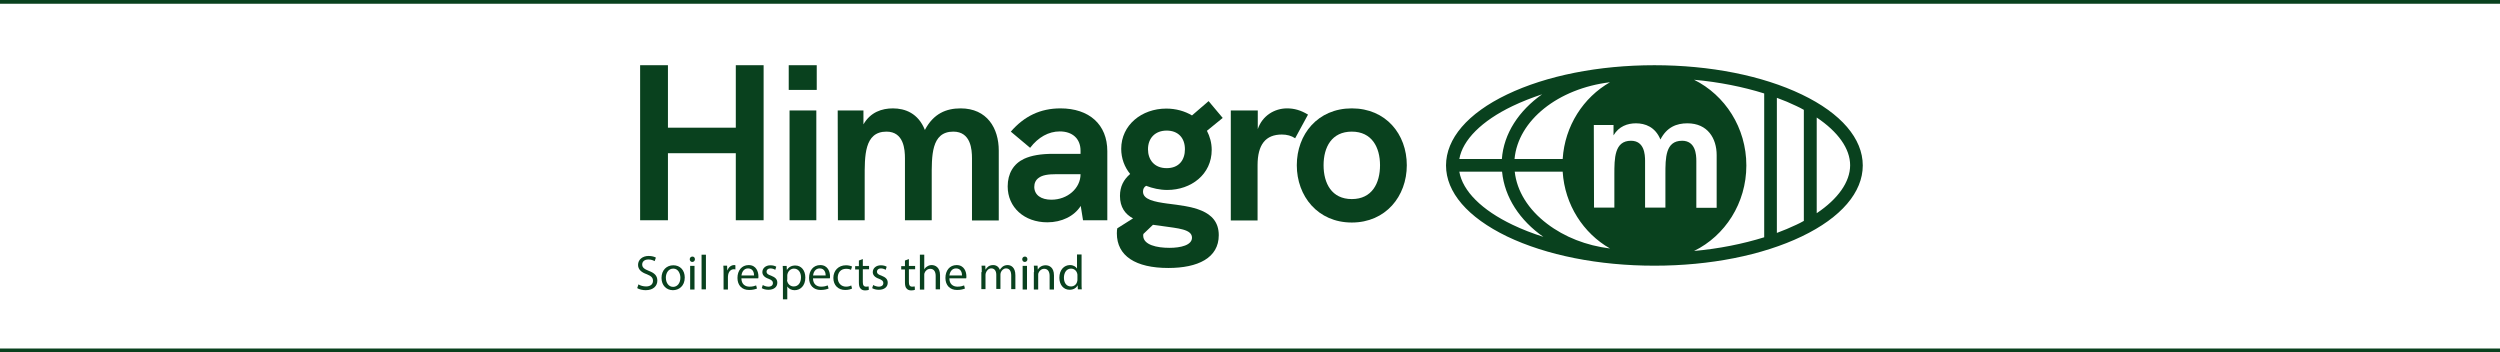 <?xml version="1.0" encoding="UTF-8"?>
<svg id="_Слой_1" data-name="Слой 1" xmlns="http://www.w3.org/2000/svg" viewBox="0 0 2000 281.81">
  <defs>
    <style>
      .cls-1, .cls-2 {
        fill: #09411e;
        stroke-width: 0px;
      }

      .cls-3 {
        fill: none;
        stroke: #09411e;
        stroke-miterlimit: 8;
        stroke-width: 3px;
      }

      .cls-2 {
        fill-rule: evenodd;
      }
    </style>
  </defs>
  <line class="cls-3" y1="280.31" x2="2000" y2="280.31"/>
  <g>
    <g>
      <path class="cls-2" d="m1441.41,75.58c-31.55-15.11-73.39-23.41-117.89-23.41s-86.34,8.3-117.89,23.41c-31.55,15.11-48.81,35.37-48.81,56.78s17.27,41.51,48.81,56.78c31.55,15.11,73.39,23.41,117.89,23.41s86.34-8.3,117.89-23.41,48.81-35.37,48.81-56.78c0-21.42-17.27-41.68-48.81-56.78Zm-95.8,37.03c-13.28,0-13.28,13.78-13.28,26.73v26.73h-16.27v-37.36c0-5.31-.66-16.11-11.29-16.11-13.28,0-13.28,14.11-13.28,27.06v26.4h-16.27l-.17-66.08h15.77v8.3c4.32-7.31,11.29-9.63,17.93-9.63,7.31,0,15.44,2.82,19.59,12.95,5.15-9.96,12.95-12.95,21.58-12.95,16.27,0,23.41,12.12,23.41,25.4v42.17h-16.27v-37.52c0-5.15-.66-16.11-11.46-16.11Zm-95.47,14.61h-38.52c2.82-31.05,35.03-56.45,76.38-61.43-21.25,12.12-36.2,34.87-37.86,61.43Zm0,10.13c1.66,26.57,16.6,49.31,37.86,61.43-18.93-2.32-36.36-9.13-50.31-19.76-15.11-11.46-24.24-26.23-25.9-41.68h38.35Zm146.94-4.98c0-30.22-17.1-56.29-41.84-68.57,20.09,1.83,39.18,5.65,56.12,10.96v115.06c-17.1,5.31-36.03,9.13-56.12,10.96,24.74-12.12,41.84-38.19,41.84-68.41Zm-187.12-47.49c7.31-3.49,15.28-6.64,23.74-9.46-18.6,13.12-30.72,31.38-32.21,51.8h-34.04c2.66-15.28,17.93-30.55,42.51-42.34Zm-42.51,52.47h34.2c1.99,20.59,14.28,39.02,33.04,52.14-8.8-2.82-16.94-5.98-24.57-9.63-24.74-11.79-40.01-27.06-42.67-42.51Zm269.48,42.51c-4.82,2.32-10.13,4.48-15.44,6.48v-108.09c5.48,1.99,10.63,4.15,15.44,6.48,2.16,1,4.15,1.99,6.14,3.15v88.83c-1.99,1.16-3.98,2.16-6.14,3.15Zm16.44-9.3v-76.54c17.1,11.46,26.73,24.91,26.73,38.19s-9.63,26.9-26.73,38.35Z"/>
      <g>
        <path class="cls-1" d="m1081.44,178.02c-27.23,0-44-21.09-44-45.83s16.77-45.49,44-45.49,44,20.59,44,45.49-16.94,45.83-44,45.83Zm0-18.76c16.27,0,22.58-12.78,22.58-27.06s-6.48-26.9-22.58-26.9-22.58,12.45-22.58,26.9,6.48,27.06,22.58,27.06Z"/>
        <path class="cls-1" d="m1029.64,86.7c5.81,0,10.96,1.49,16.77,4.98l-10.29,18.93c-2.99-1.99-6.48-2.99-10.63-2.99-12.95,0-19.43,7.97-19.43,24.57v44.17h-21.42v-88h21.58v14.94c3.65-10.79,13.45-16.6,23.41-16.6Z"/>
        <path class="cls-1" d="m934.33,162.91c17.77,2.32,40.68,4.32,40.68,25.24,0,18.26-16.77,26.23-40.35,26.23-26.23,0-41.18-9.63-41.18-27.73,0-2.16.17-2.99.33-3.98l12.62-7.97c-6.31-3.32-10.46-8.97-10.46-17.93,0-7.64,2.99-13.12,8.14-17.6-4.48-5.48-7.14-12.45-7.14-20.09,0-19.09,16.44-32.21,36.03-32.21,7.64,0,14.78,1.99,20.59,5.48l13.28-11.46,11.29,13.45-12.62,10.29c2.32,4.48,3.82,9.63,3.82,15.28,0,19.59-16.44,32.05-35.53,32.05-5.98,0-11.79-1.33-16.94-3.32-1.66,1-2.49,2.49-2.49,4.65,0,6.31,8.8,8.14,19.92,9.63Zm-1-58.44c-9.13,0-14.94,5.98-14.94,14.94,0,8.3,4.98,15.11,14.94,15.11s14.61-6.64,14.61-15.11c0-9.13-5.48-14.94-14.61-14.94Zm2.16,93.81c9.13,0,18.1-2.16,18.1-8.14,0-6.81-11.29-7.47-23.91-9.3l-7.31-1-7.64,7.31c-.17.5-.17,1-.17,1.49.17,7.31,10.96,9.63,20.92,9.63Z"/>
        <path class="cls-1" d="m848.33,86.7c23.08,0,37.52,12.95,37.52,34.2v55.29h-19.43l-1.83-11.46c-5.15,8.14-15.11,13.12-26.73,13.12-18.43,0-31.71-11.95-31.71-28.72,0-10.29,4.65-18.1,13.12-22.08,5.81-2.66,13.28-3.98,23.25-3.98h21.92v-2.49c0-9.63-6.48-15.44-16.6-15.44-8.97,0-17.27,4.65-23.74,13.12l-15.44-12.95c10.79-12.45,23.74-18.6,39.68-18.6Zm-7.14,73.06c12.78,0,23.25-9.13,23.25-20.42h-19.09c-7.31,0-11.62.83-14.45,2.99-2.32,1.66-3.49,4.15-3.49,7.31.17,6.31,5.31,10.13,13.78,10.13Z"/>
        <path class="cls-1" d="m768.46,86.7c21.25,0,30.55,15.94,30.55,33.71v55.95h-21.42v-49.64c0-6.97-.83-21.42-14.94-21.42-17.93,0-17.27,19.76-17.27,37.36v33.54h-21.42v-49.48c0-6.97-.83-21.42-14.78-21.42-17.93,0-17.43,19.76-17.43,37.36v33.54h-21.42l-.17-87.83h20.59v11.12c5.65-9.8,14.78-12.78,23.58-12.78,9.63,0,20.26,3.82,25.57,17.27,6.97-13.28,17.27-17.27,28.56-17.27Z"/>
        <path class="cls-1" d="m630.98,71.93v-19.76h22.41v19.76h-22.41Zm.66,104.27v-87.83h21.42v87.83h-21.42Z"/>
        <path class="cls-1" d="m512.1,176.2V52.17h22.25v49.98h54.29v-49.98h22.25v124.03h-22.25v-53.63h-54.29v53.63h-22.25Z"/>
      </g>
    </g>
    <g>
      <path class="cls-1" d="m510.77,227.5c1.49,1,3.82,1.66,6.14,1.66,3.49,0,5.48-1.83,5.48-4.48,0-2.49-1.33-3.82-4.98-5.31-4.32-1.49-6.97-3.82-6.97-7.47,0-4.15,3.49-7.14,8.47-7.14,2.66,0,4.65.66,5.81,1.33l-1,2.82c-.83-.5-2.66-1.33-4.98-1.33-3.65,0-4.98,2.16-4.98,3.98,0,2.49,1.66,3.65,5.31,5.15,4.48,1.66,6.81,3.82,6.81,7.8s-2.99,7.64-9.3,7.64c-2.49,0-5.31-.66-6.81-1.66l1-2.99Z"/>
      <path class="cls-1" d="m547.8,222.02c0,6.97-4.82,10.13-9.46,10.13-5.15,0-9.13-3.82-9.13-9.8,0-6.31,4.15-10.13,9.46-10.13,5.48,0,9.13,3.98,9.13,9.8Zm-15.11.17c0,4.15,2.32,7.31,5.81,7.31s5.81-3.15,5.81-7.31c0-3.15-1.66-7.31-5.65-7.31s-5.98,3.65-5.98,7.31Z"/>
      <path class="cls-1" d="m555.94,207.41c0,1.16-.83,2.16-2.16,2.16-1.16,0-1.99-1-1.99-2.16s.83-2.16,2.16-2.16c1.16,0,1.99.83,1.99,2.16Zm-3.82,24.24v-18.93h3.49v18.93h-3.49Z"/>
      <path class="cls-1" d="m561.25,203.76h3.49v27.73h-3.49v-27.73Z"/>
      <path class="cls-1" d="m578.85,218.54c0-2.16,0-4.15-.17-5.98h2.99l.17,3.65h.17c.83-2.49,2.99-4.15,5.31-4.15.33,0,.66,0,1,.17v3.32c-.33,0-.66-.17-1.16-.17-2.49,0-4.15,1.83-4.65,4.48,0,.5-.17,1-.17,1.66v10.13h-3.49v-13.12Z"/>
      <path class="cls-1" d="m593.13,222.69c0,4.65,2.99,6.64,6.48,6.64,2.49,0,3.98-.5,5.31-1l.66,2.49c-1.16.5-3.32,1.16-6.31,1.16-5.81,0-9.3-3.82-9.3-9.63s3.32-10.29,8.97-10.29c6.14,0,7.8,5.48,7.8,8.97,0,.66,0,1.33-.17,1.66h-13.45Zm10.13-2.32c0-2.16-.83-5.65-4.82-5.65-3.49,0-4.98,3.15-5.31,5.65h10.13Z"/>
      <path class="cls-1" d="m610.23,228c1,.66,2.82,1.33,4.48,1.33,2.49,0,3.65-1.33,3.65-2.82,0-1.66-1-2.49-3.49-3.49-3.49-1.16-4.98-3.15-4.98-5.31,0-2.99,2.49-5.48,6.48-5.48,1.99,0,3.65.5,4.65,1.16l-.83,2.49c-.66-.5-2.16-1.16-3.82-1.16-1.99,0-3.15,1.16-3.15,2.66s1.16,2.32,3.65,3.15c3.32,1.33,4.98,2.82,4.98,5.65,0,3.32-2.66,5.65-7.14,5.65-1.99,0-3.98-.5-5.31-1.33l.83-2.49Z"/>
      <path class="cls-1" d="m626.34,218.87c0-2.49,0-4.32-.17-6.14h3.15l.17,3.32h0c1.33-2.32,3.65-3.65,6.81-3.65,4.65,0,7.97,3.82,7.97,9.63,0,6.81-4.15,10.13-8.63,10.13-2.49,0-4.65-1.16-5.81-2.99h0v10.29h-3.49v-20.59h0Zm3.32,4.98c0,.5,0,1,.17,1.33.66,2.32,2.66,3.98,5.15,3.98,3.65,0,5.81-2.99,5.81-7.31,0-3.82-1.99-6.97-5.65-6.97-2.32,0-4.48,1.66-5.15,4.32-.17.5-.17,1-.17,1.33v3.32h-.17Z"/>
      <path class="cls-1" d="m650.41,222.69c0,4.65,2.99,6.64,6.48,6.64,2.49,0,3.98-.5,5.31-1l.66,2.49c-1.16.5-3.32,1.16-6.31,1.16-5.81,0-9.3-3.82-9.3-9.63s3.32-10.29,8.97-10.29c6.14,0,7.8,5.48,7.8,8.97,0,.66,0,1.33-.17,1.66h-13.45Zm10.13-2.32c0-2.16-.83-5.65-4.82-5.65-3.49,0-4.98,3.15-5.31,5.65h10.13Z"/>
      <path class="cls-1" d="m681.63,230.82c-.83.5-2.82,1.16-5.48,1.16-5.65,0-9.46-3.82-9.46-9.63s3.98-10.13,10.13-10.13c1.99,0,3.82.5,4.82,1l-.83,2.66c-.83-.5-2.16-.83-3.98-.83-4.32,0-6.64,3.15-6.64,7.14,0,4.32,2.82,7.14,6.64,7.14,1.99,0,3.32-.5,4.15-1l.66,2.49Z"/>
      <path class="cls-1" d="m690.26,207.25v5.48h4.98v2.66h-4.98v10.29c0,2.32.66,3.65,2.66,3.65.83,0,1.49-.17,1.99-.17l.17,2.66c-.66.33-1.66.5-2.99.5-1.66,0-2.82-.5-3.65-1.49-1-1-1.33-2.66-1.33-4.98v-10.29h-2.99v-2.66h2.99v-4.48l3.15-1.16Z"/>
      <path class="cls-1" d="m698.56,228c1,.66,2.82,1.33,4.48,1.33,2.49,0,3.65-1.33,3.65-2.82,0-1.66-1-2.49-3.49-3.49-3.49-1.16-4.98-3.15-4.98-5.31,0-2.99,2.49-5.48,6.48-5.48,1.99,0,3.65.5,4.65,1.16l-.83,2.49c-.66-.5-2.16-1.16-3.82-1.16-1.99,0-3.15,1.16-3.15,2.66s1.16,2.32,3.65,3.15c3.32,1.33,4.98,2.82,4.98,5.65,0,3.32-2.66,5.65-7.14,5.65-1.99,0-3.98-.5-5.31-1.33l.83-2.49Z"/>
      <path class="cls-1" d="m727.12,207.25v5.48h4.98v2.66h-4.98v10.29c0,2.32.66,3.65,2.66,3.65.83,0,1.49-.17,1.99-.17l.17,2.66c-.66.33-1.66.5-2.99.5-1.66,0-2.82-.5-3.65-1.49-1-1-1.33-2.66-1.33-4.98v-10.29h-2.99v-2.66h2.99v-4.48l3.15-1.16Z"/>
      <path class="cls-1" d="m735.92,203.76h3.49v11.79h0c.5-1,1.33-1.83,2.49-2.49,1-.66,2.16-1,3.49-1,2.49,0,6.64,1.49,6.64,8.14v11.29h-3.49v-10.79c0-2.99-1.16-5.65-4.32-5.65-2.16,0-3.98,1.49-4.65,3.49-.17.5-.17,1-.17,1.66v11.46h-3.49v-27.89Z"/>
      <path class="cls-1" d="m759.5,222.69c0,4.65,2.99,6.64,6.48,6.64,2.49,0,3.98-.5,5.31-1l.66,2.49c-1.16.5-3.32,1.16-6.31,1.16-5.81,0-9.3-3.82-9.3-9.63s3.32-10.29,8.97-10.29c6.14,0,7.8,5.48,7.8,8.97,0,.66,0,1.33-.17,1.66h-13.45Zm10.13-2.32c0-2.16-.83-5.65-4.82-5.65-3.49,0-4.98,3.15-5.31,5.65h10.13Z"/>
      <path class="cls-1" d="m785.4,217.71c0-1.99,0-3.49-.17-5.15h2.99l.17,2.99h.17c1-1.83,2.82-3.49,5.98-3.49,2.66,0,4.48,1.49,5.31,3.82h0c.66-1,1.33-1.83,2.16-2.49,1.16-.83,2.32-1.33,4.15-1.33,2.49,0,6.14,1.66,6.14,8.14v11.12h-3.32v-10.79c0-3.65-1.33-5.81-4.15-5.81-1.99,0-3.49,1.49-4.15,3.15-.17.5-.33,1.16-.33,1.66v11.62h-3.32v-11.29c0-2.99-1.33-5.15-3.98-5.15-2.16,0-3.65,1.66-4.32,3.49-.17.5-.33,1.16-.33,1.66v11.46h-3.32v-13.61h.33Z"/>
      <path class="cls-1" d="m821.93,207.41c0,1.16-.83,2.16-2.16,2.16-1.16,0-1.99-1-1.99-2.16s.83-2.16,2.16-2.16c1.16,0,1.99.83,1.99,2.16Zm-3.82,24.24v-18.93h3.49v18.93h-3.49Z"/>
      <path class="cls-1" d="m827.24,217.71c0-1.99,0-3.49-.17-5.15h2.99l.17,3.15h0c1-1.83,3.15-3.49,6.31-3.49,2.66,0,6.64,1.49,6.64,8.14v11.29h-3.49v-10.96c0-2.99-1.16-5.65-4.32-5.65-2.32,0-3.98,1.66-4.65,3.49-.17.5-.17,1-.17,1.66v11.46h-3.49v-13.95h.17Z"/>
      <path class="cls-1" d="m865.26,203.76v22.91c0,1.66,0,3.65.17,4.82h-3.15l-.17-3.32h0c-1,2.16-3.32,3.65-6.48,3.65-4.65,0-8.14-3.82-8.14-9.63,0-6.31,3.82-10.13,8.47-10.13,2.82,0,4.82,1.33,5.65,2.82h0v-11.29h3.65v.17Zm-3.32,16.6c0-.5,0-1-.17-1.49-.5-2.16-2.32-3.98-4.98-3.98-3.49,0-5.65,3.15-5.65,7.31,0,3.82,1.83,6.97,5.65,6.97,2.32,0,4.48-1.49,4.98-4.15.17-.5.17-1,.17-1.49v-3.15Z"/>
    </g>
  </g>
  <line class="cls-3" y1="1.5" x2="2000" y2="1.5"/>
</svg>
